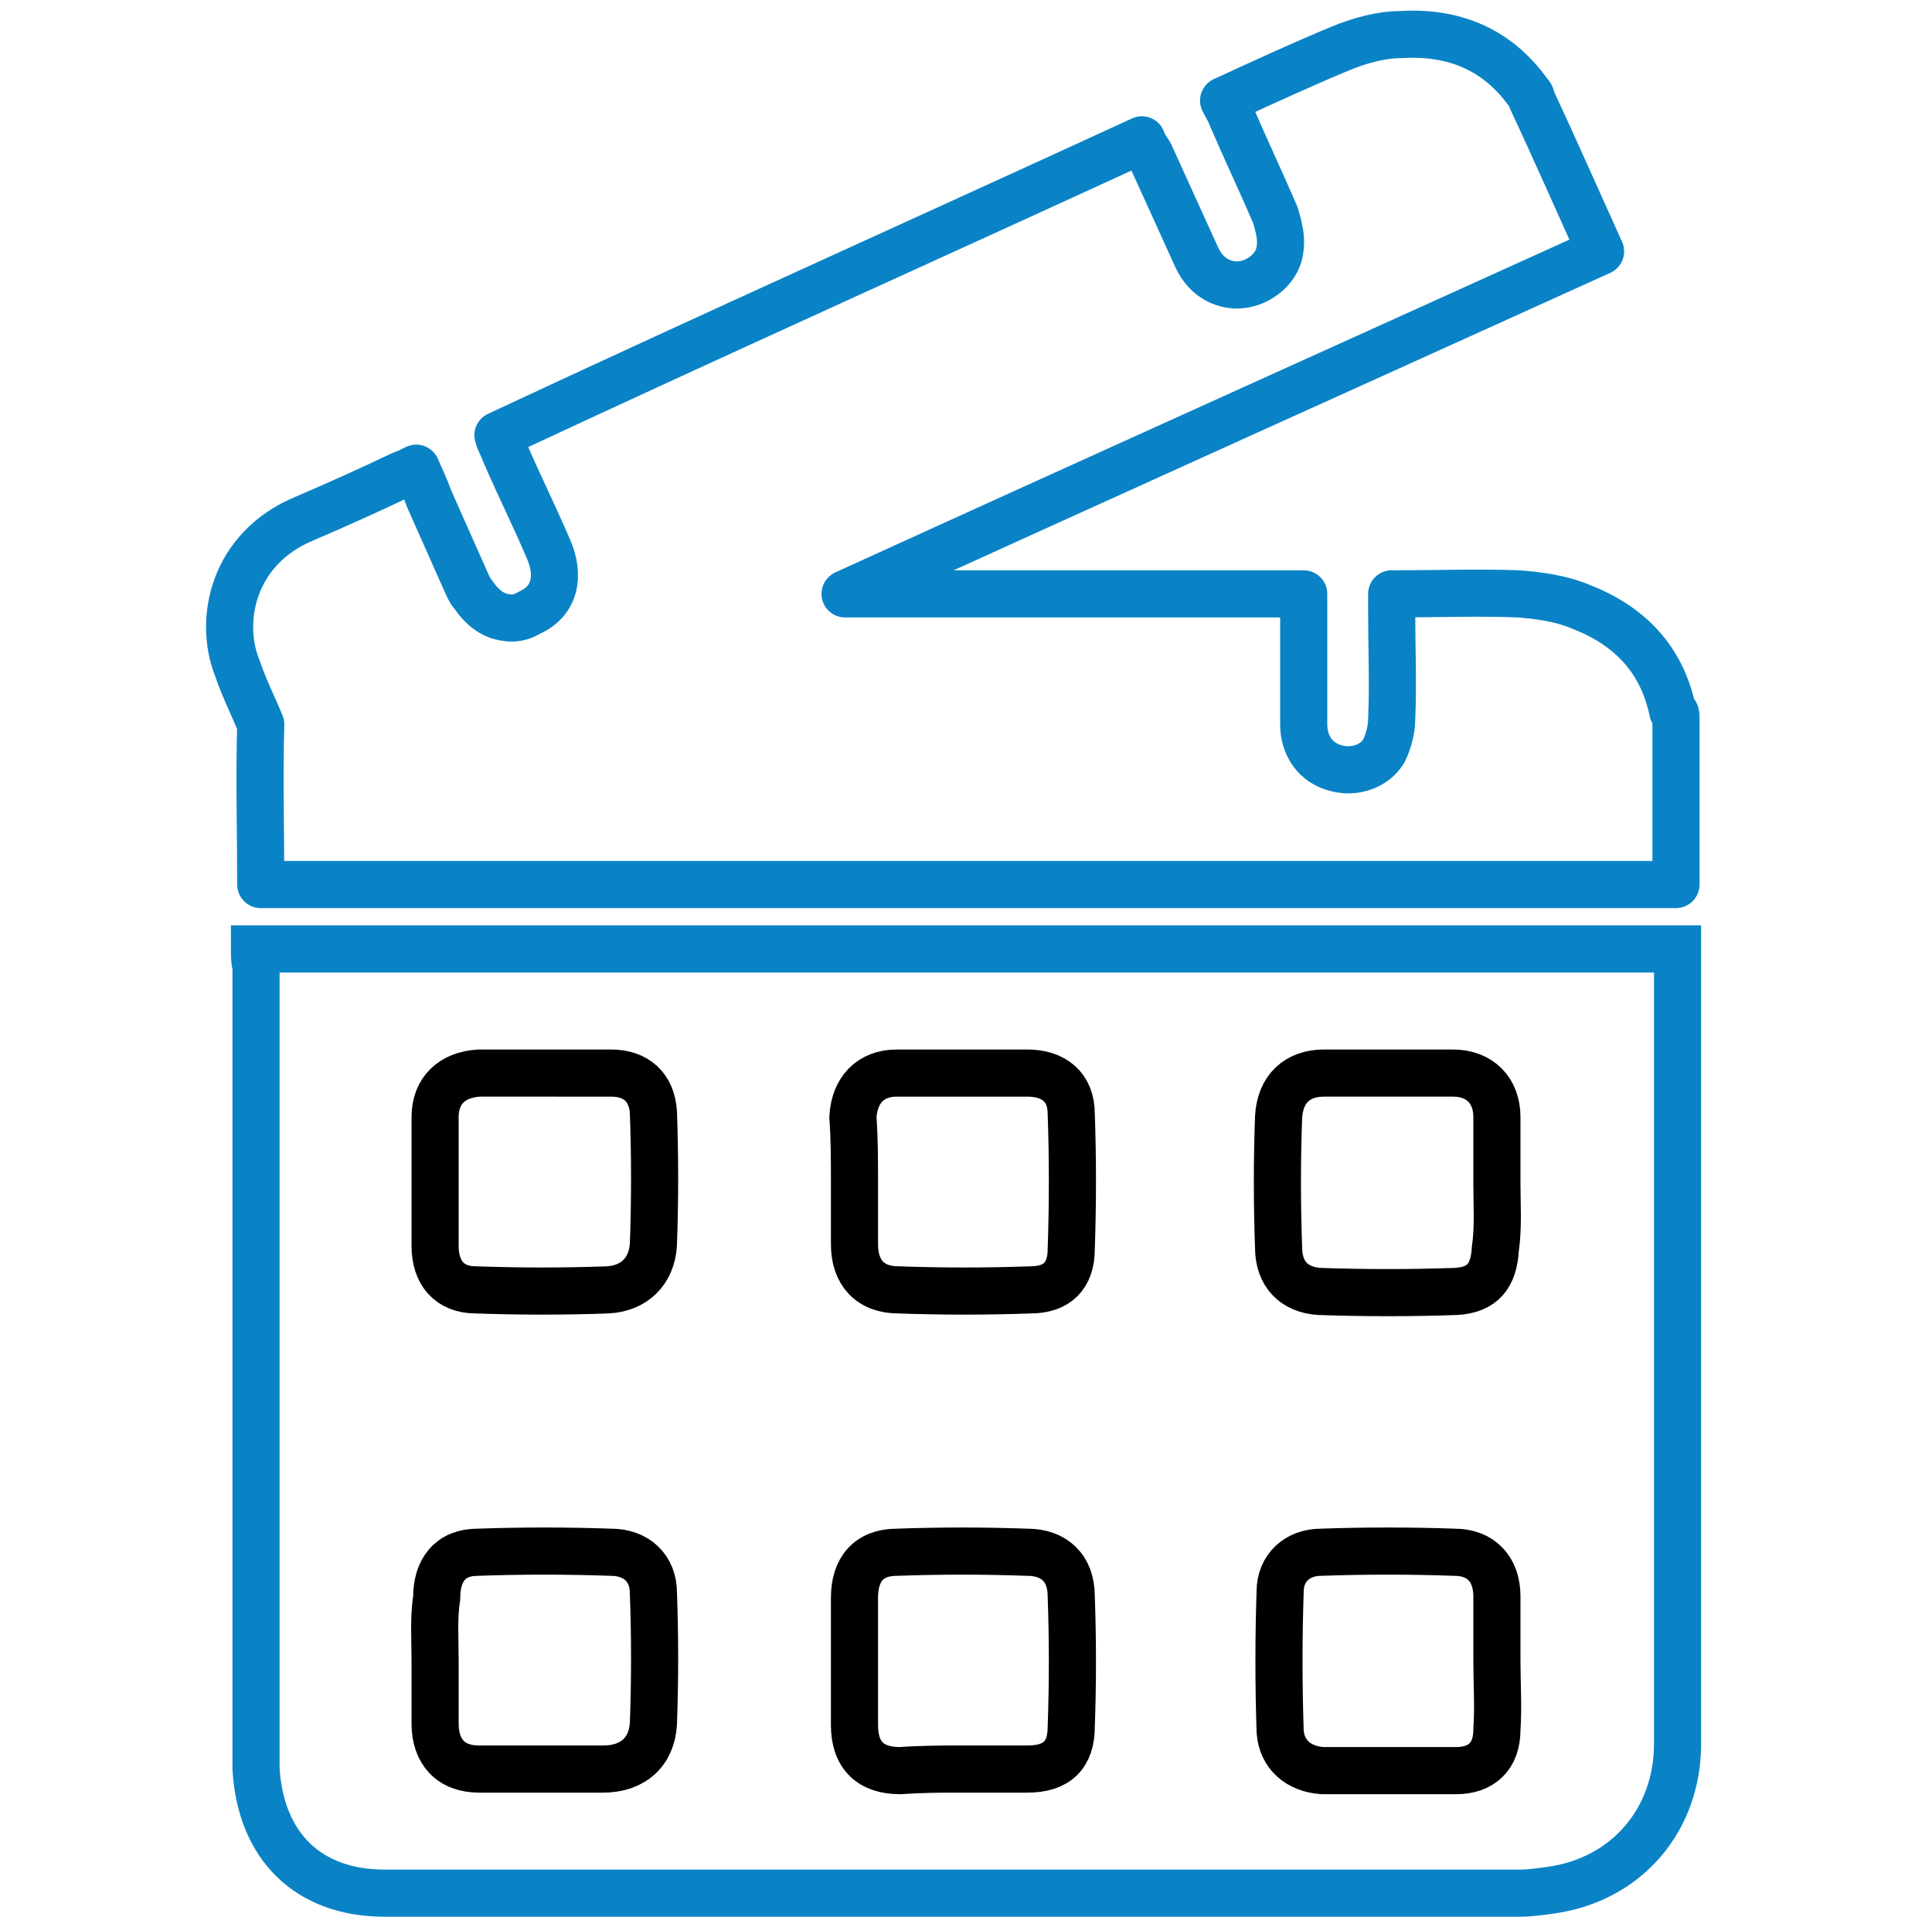 <?xml version="1.0" encoding="utf-8"?>
<!-- Generator: Adobe Illustrator 26.0.2, SVG Export Plug-In . SVG Version: 6.00 Build 0)  -->
<svg version="1.1" id="Layer_1" xmlns="http://www.w3.org/2000/svg" xmlns:xlink="http://www.w3.org/1999/xlink" x="0px" y="0px"
	 viewBox="0 0 123 122" style="enable-background:new 0 0 123 122;" xml:space="preserve">
<style type="text/css">
	.st0{fill:none;stroke:#000000;stroke-width:3;stroke-linecap:round;stroke-miterlimit:10;}
	.st1{fill:#0A83C6;}
	.st2{fill:none;stroke:#000000;stroke-width:3;stroke-miterlimit:10;}
	.st3{fill:#1182C5;stroke:#1182C5;stroke-miterlimit:10;}
	.st4{fill:none;stroke:#000000;stroke-width:3;stroke-linejoin:round;stroke-miterlimit:10;}
	.st5{fill:#1182C5;}
	.st6{fill:none;stroke:#0A83C6;stroke-width:8;stroke-linecap:round;stroke-miterlimit:10;}
	.st7{fill:none;stroke:#000000;stroke-width:8;stroke-linecap:round;stroke-miterlimit:10;}
	.st8{fill:none;stroke:#1182C5;stroke-width:9;stroke-linecap:round;stroke-miterlimit:10;}
	.st9{fill:none;stroke:#1182C5;stroke-width:2;stroke-miterlimit:10;}
	.st10{fill:#FFFFFF;}
	.st11{stroke:#000000;stroke-miterlimit:10;}
	.st12{fill:#0A83C6;stroke:#0A83C6;stroke-width:2;stroke-miterlimit:10;}
	.st13{fill:none;stroke:#000000;stroke-width:2;stroke-miterlimit:10;}
	.st14{fill:#0A83C6;stroke:#0A83C6;stroke-width:0.75;stroke-linejoin:round;stroke-miterlimit:10;}
	.st15{stroke:#000000;stroke-width:2;stroke-miterlimit:10;}
	.st16{fill:none;stroke:#1182C5;stroke-width:6;stroke-linecap:round;stroke-miterlimit:10;}
	.st17{fill:none;stroke:#0A83C6;stroke-width:5;stroke-linecap:round;stroke-miterlimit:10;}
	.st18{fill:none;stroke:#0A83C6;stroke-width:2;stroke-miterlimit:10;}
	.st19{fill:#0A83C6;stroke:#0A83C6;stroke-width:0.5;stroke-miterlimit:10;}
	.st20{stroke:#000000;stroke-width:0.5;stroke-miterlimit:10;}
	.st21{stroke:#FFFFFF;stroke-width:2;stroke-miterlimit:10;}
	.st22{fill:#0A83C6;stroke:#0A83C6;stroke-miterlimit:10;}
	.st23{fill:none;stroke:#0A83C6;stroke-width:3;stroke-miterlimit:10;}
	.st24{fill:none;stroke:#0A83C6;stroke-width:3;stroke-linejoin:round;stroke-miterlimit:10;}
	.st25{fill:none;stroke:#000000;stroke-width:4;stroke-miterlimit:10;}
	.st26{fill:none;stroke:#000000;stroke-linejoin:round;stroke-miterlimit:10;}
	.st27{fill:none;stroke:#000000;stroke-width:7;stroke-miterlimit:10;}
	.st28{fill:none;stroke:#000000;stroke-width:7;stroke-linecap:round;stroke-miterlimit:10;}
	.st29{fill:none;stroke:#0A83C6;stroke-width:7;stroke-linecap:round;stroke-miterlimit:10;}
	.st30{fill:none;stroke:#1581C5;stroke-width:9;stroke-linecap:round;stroke-linejoin:round;stroke-miterlimit:10;}
	.st31{fill:none;stroke:#1581C5;stroke-width:7;stroke-linecap:round;stroke-linejoin:round;stroke-miterlimit:10;}
	.st32{fill:none;stroke:#1182C5;stroke-width:6;stroke-linecap:round;stroke-linejoin:round;stroke-miterlimit:10;}
	.st33{stroke:#000000;stroke-width:0.75;stroke-miterlimit:10;}
	.st34{fill:#0A83C6;stroke:#0A83C6;stroke-width:0.75;stroke-miterlimit:10;}
	.st35{fill:none;stroke:#000000;stroke-width:4;stroke-linejoin:round;stroke-miterlimit:10;}
	.st36{fill:none;stroke:#0A83C6;stroke-width:4;stroke-linejoin:round;stroke-miterlimit:10;}
	.st37{fill:none;stroke:#0A83C6;stroke-width:4;stroke-miterlimit:10;}
	.st38{fill:none;stroke:#0A83C6;stroke-miterlimit:10;}
	.st39{fill:#0A83C6;stroke:#FFFFFF;stroke-miterlimit:10;}
	.st40{stroke:#FFFFFF;stroke-miterlimit:10;}
	.st41{fill:#1581C5;}
	.st42{fill:#1581C5;stroke:#1581C5;stroke-width:0.5;stroke-miterlimit:10;}
	.st43{fill:none;}
	.st44{fill:#FFFFFF;stroke:#000000;stroke-width:3;stroke-miterlimit:10;}
	.st45{fill:none;stroke:#000000;stroke-width:5;stroke-miterlimit:10;}
	.st46{fill:#1880C4;}
	.st47{fill:none;stroke:#1182C5;stroke-width:6;stroke-miterlimit:10;}
	.st48{stroke:#FFFFFF;stroke-width:0.5;stroke-miterlimit:10;}
	.st49{fill:#1182C5;stroke:#FFFFFF;stroke-width:0.5;stroke-miterlimit:10;}
	.st50{fill:#FFFFFF;stroke:#FFFFFF;stroke-miterlimit:10;}
	.st51{stroke:#FFFFFF;stroke-width:2;stroke-linejoin:round;stroke-miterlimit:10;}
	.st52{fill:#1581C5;stroke:#1581C5;stroke-width:2;stroke-miterlimit:10;}
	.st53{fill:none;stroke:#1880C4;stroke-width:3;stroke-miterlimit:10;}
	.st54{fill:none;stroke:#1182C5;stroke-width:2.5;stroke-miterlimit:10;}
	.st55{fill:#1581C5;stroke:#FFFFFF;stroke-width:2;stroke-miterlimit:10;}
	.st56{fill:#0A83C6;stroke:#FFFFFF;stroke-width:2;stroke-miterlimit:10;}
	.st57{fill:#606060;}
	.st58{stroke:#000000;stroke-width:3;stroke-miterlimit:10;}
	.st59{fill:#0A83C6;stroke:#606060;stroke-width:4;stroke-miterlimit:10;}
	.st60{fill:none;stroke:#1182C5;stroke-width:5;stroke-linecap:round;stroke-linejoin:round;stroke-miterlimit:10;}
	.st61{fill:none;stroke:#000000;stroke-miterlimit:10;}
	.st62{stroke:#FFFFFF;stroke-width:1.5;stroke-miterlimit:10;}
	.st63{fill:#FFFFFF;stroke:#FFFFFF;stroke-width:1.5;stroke-miterlimit:10;}
	.st64{fill:#1581C5;stroke:#1182C5;stroke-miterlimit:10;}
	.st65{fill:none;stroke:#000000;stroke-width:1.27;stroke-linecap:round;stroke-miterlimit:10;}
	.st66{fill:#1581C5;stroke:#1581C5;stroke-width:0.25;stroke-miterlimit:10;}
	.st67{fill:none;stroke:#000000;stroke-width:2;stroke-linejoin:round;stroke-miterlimit:10;}
	.st68{fill:none;stroke:#0A83C6;stroke-width:2;stroke-linejoin:round;stroke-miterlimit:10;}
	.st69{fill:none;stroke:#1182C5;stroke-width:2.5;stroke-linejoin:round;stroke-miterlimit:10;}
</style>
<g>
	<path class="st23" d="M16.2,60.4c30.2,0,60.3,0,90.6,0c0,0.5,0,0.9,0,1.3c0,16.4,0,32.8,0,49.3c0,4.8-3.2,8.6-8,9.3
		c-0.7,0.1-1.4,0.2-2.1,0.2c-24.1,0-48.1,0-72.2,0c-4.9,0-7.9-3-8.2-7.9c0-0.4,0-0.7,0-1.1c0-16.7,0-33.3,0-50
		C16.2,61.2,16.2,60.8,16.2,60.4z"/>
</g>
<path class="st24" d="M106.7,45.7v10.6H16.6c0-3.4-0.1-6.8,0-10.2c-0.5-1.2-1.1-2.4-1.5-3.6c-1.2-3-0.3-7.6,4.3-9.5
	c2.1-0.9,4.1-1.8,6.2-2.8c0.3-0.1,0.5-0.2,0.9-0.4c0.3,0.7,0.6,1.3,0.8,1.9c0.8,1.8,1.6,3.6,2.4,5.4c0.1,0.2,0.2,0.5,0.4,0.7
	c0.6,0.9,1.3,1.4,2.1,1.5c0.5,0.1,1,0,1.5-0.3c1.6-0.7,2-2.3,1.2-4.1c-0.9-2.1-1.9-4.1-2.8-6.2c-0.1-0.3-0.3-0.6-0.4-1
	C45.4,21.3,59,15.2,72.7,8.9c0.1,0.3,0.3,0.6,0.5,0.9c1,2.2,2,4.4,3,6.6c0.6,1.3,1.8,1.9,3,1.7c1.1-0.2,2.2-1.1,2.3-2.3
	c0.1-0.7-0.1-1.4-0.3-2.1c-0.9-2.1-1.9-4.2-2.8-6.3c-0.1-0.3-0.3-0.6-0.5-1c2.6-1.2,5-2.3,7.4-3.3c1.2-0.5,2.6-0.9,3.9-0.9
	c3.3-0.2,6.1,0.9,8.1,3.7c0.1,0.1,0.2,0.2,0.2,0.4c1.5,3.2,2.9,6.4,4.4,9.7c-16.1,7.3-32.1,14.5-48.1,21.8H83c0,0.3,0,0.7,0,1
	c0,2.4,0,4.9,0,7.3c0,1.4,0.8,2.5,2.1,2.8c1.1,0.3,2.4-0.1,3-1.1c0.3-0.6,0.5-1.4,0.5-2c0.1-2.3,0-4.6,0-6.9v-1.1
	c2.8,0,5.5-0.1,8.1,0c1.3,0.1,2.7,0.3,3.9,0.8c3.1,1.2,5.2,3.3,5.9,6.7C106.7,45.3,106.7,45.5,106.7,45.7z"/>
<path class="st2" d="M95.3,75.4c0-1.4,0-2.8,0-4.3c0-1.7-1.1-2.8-2.8-2.8c-2.7,0-5.5,0-8.2,0c-1.7,0-2.8,1-2.9,2.8
	c-0.1,2.8-0.1,5.5,0,8.3c0,1.7,1,2.7,2.6,2.8c2.9,0.1,5.8,0.1,8.7,0c1.7-0.1,2.4-1,2.5-2.7C95.4,78.1,95.3,76.7,95.3,75.4z"/>
<path class="st2" d="M61.3,112.6c1.4,0,2.8,0,4.1,0c1.9,0,2.8-0.9,2.8-2.7c0.1-2.8,0.1-5.5,0-8.3c0-1.8-1.1-2.8-2.8-2.8
	c-2.8-0.1-5.5-0.1-8.3,0c-1.8,0-2.7,1.1-2.7,2.9c0,2.7,0,5.4,0,8.1c0,1.9,1,2.9,2.9,2.9C58.7,112.6,60,112.6,61.3,112.6z"/>
<path class="st2" d="M95.3,105.7C95.3,105.7,95.3,105.7,95.3,105.7c0-1.3,0-2.6,0-3.9c0-0.1,0-0.1,0-0.2c0-1.7-1-2.8-2.7-2.8
	c-2.8-0.1-5.7-0.1-8.5,0c-1.5,0-2.6,1-2.6,2.5c-0.1,2.9-0.1,5.9,0,8.9c0.1,1.5,1.2,2.4,2.7,2.5c2.8,0,5.7,0,8.5,0
	c1.6,0,2.6-0.9,2.6-2.6C95.4,108.6,95.3,107.2,95.3,105.7z"/>
<path class="st2" d="M54.4,75.2c0,1.3,0,2.7,0,4c0,1.8,1,2.9,2.8,2.9c2.8,0.1,5.6,0.1,8.4,0c1.7,0,2.6-0.9,2.6-2.6
	c0.1-2.9,0.1-5.8,0-8.6c0-1.7-1.1-2.6-2.8-2.6c-2.8,0-5.5,0-8.3,0c-1.7,0-2.7,1.1-2.8,2.8C54.4,72.5,54.4,73.8,54.4,75.2z"/>
<path class="st2" d="M27.7,105.7c0,1.3,0,2.7,0,4c0,1.8,1,2.9,2.8,2.9c2.6,0,5.2,0,7.9,0c1.9,0,3.1-1.1,3.2-2.9
	c0.1-2.8,0.1-5.5,0-8.3c0-1.6-1.1-2.6-2.7-2.6c-2.8-0.1-5.7-0.1-8.5,0c-1.7,0-2.6,1.1-2.6,2.9C27.6,103,27.7,104.3,27.7,105.7z"/>
<path class="st2" d="M34.6,68.3c-1.3,0-2.6,0-3.9,0c-0.1,0-0.1,0-0.2,0c-1.7,0.1-2.8,1.1-2.8,2.8c0,2.7,0,5.5,0,8.2
	c0,1.7,0.9,2.8,2.6,2.8c2.8,0.1,5.6,0.1,8.4,0c1.7-0.1,2.8-1.2,2.9-2.9c0.1-2.8,0.1-5.6,0-8.4c-0.1-1.6-1.1-2.5-2.7-2.5
	C37.4,68.3,36,68.3,34.6,68.3z"/>
</svg>
